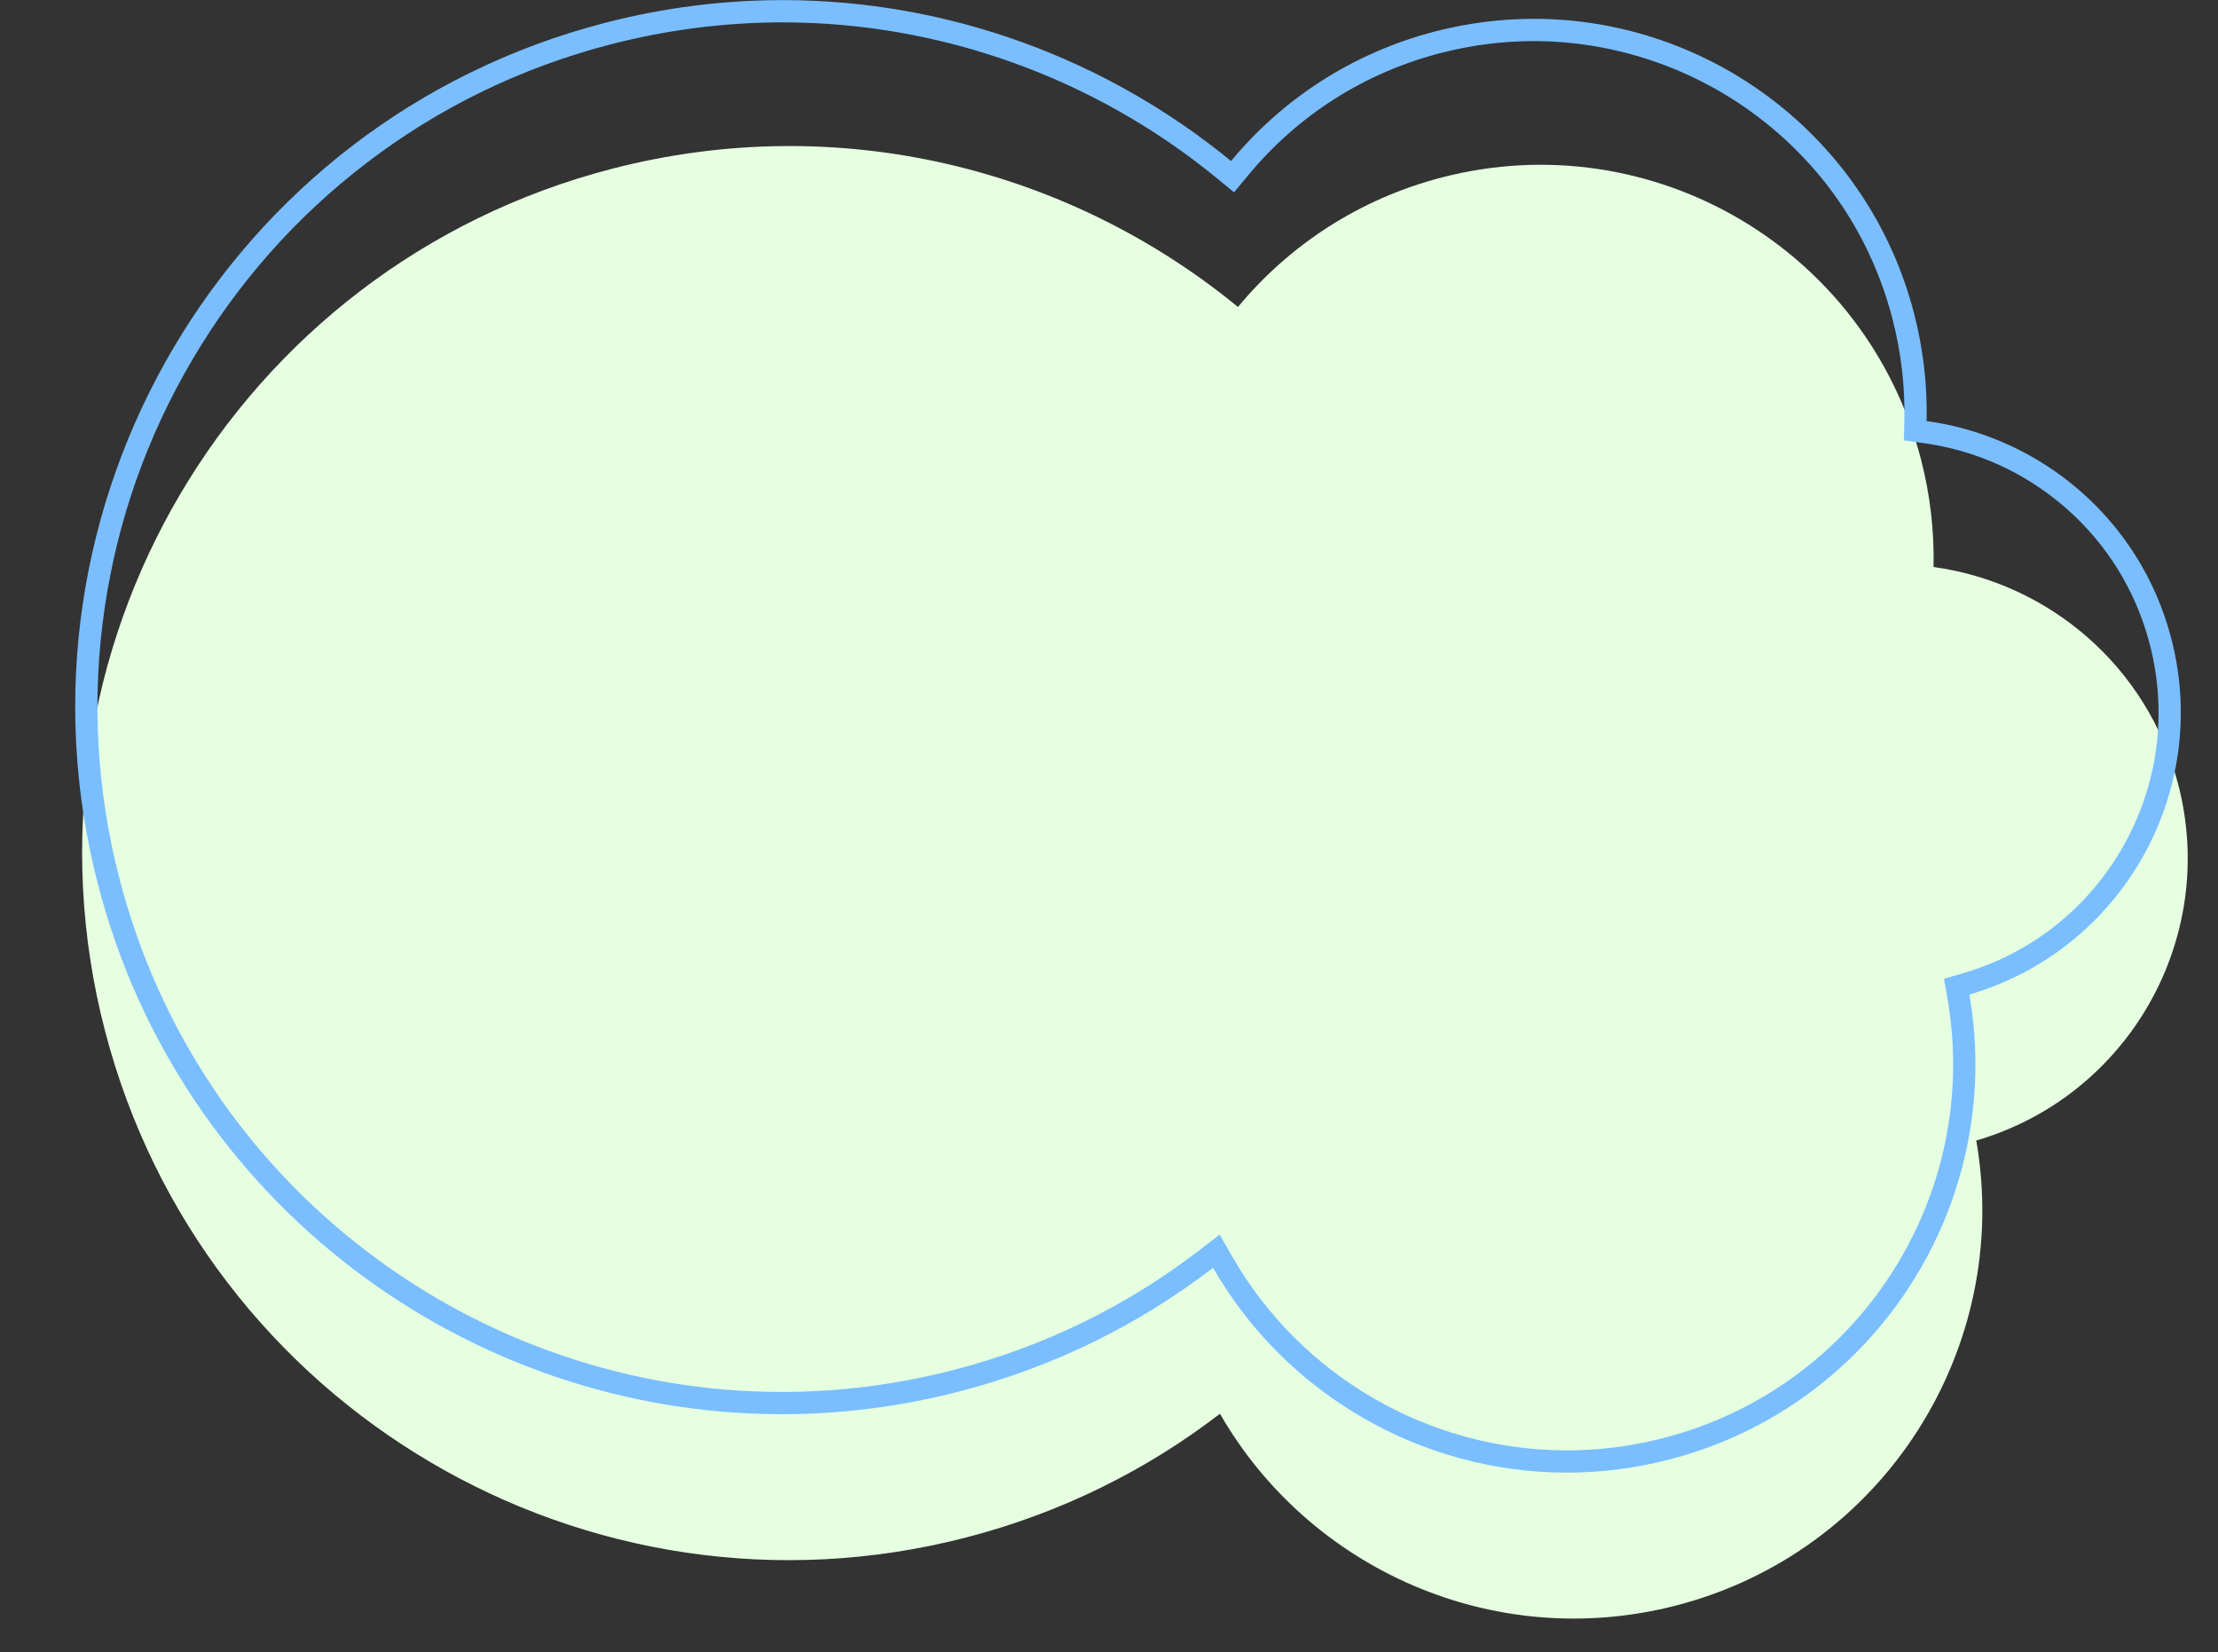 <?xml version="1.0" encoding="UTF-8" standalone="no"?><svg xmlns="http://www.w3.org/2000/svg" xmlns:xlink="http://www.w3.org/1999/xlink" fill="#000000" height="593.6" preserveAspectRatio="xMidYMid meet" version="1" viewBox="-17.5 79.2 796.8 593.6" width="796.8" zoomAndPan="magnify"><rect x="-17.5" y="79.2" width="796.8" height="593.6" fill="#333333" stroke="none"/><g id="change1_1"><path d="M765.031,361.088c-11.06-42.731-46.747-72.549-87.924-78.203c0.287-12.727-1.154-25.706-4.501-38.639 c-19.539-75.494-96.579-120.855-172.074-101.315c-29.871,7.731-55.017,24.47-73.299,46.548 c-60.565-49.692-143.21-70.785-224.86-49.653C66.6,174.967-14.979,313.519,20.162,449.292s173.693,217.351,309.466,182.21 c34.138-8.835,64.845-24.213,91.137-44.436c32.073,55.856,98.553,85.791,163.926,68.871 c74.514-19.286,120.76-92.499,107.77-167.021C746.996,472.978,779.368,416.479,765.031,361.088z" fill="#e6ffe1"/></g><g id="change2_1"><path d="M263.67,87.236c56.591,0.002,111.993,19.889,156.002,55.997l6.157,5.051l5.079-6.134 c17.934-21.657,41.843-36.84,69.142-43.905c10.981-2.842,22.243-4.283,33.473-4.283c28.959,0,57.662,9.74,80.821,27.424 c23.876,18.232,40.485,43.28,48.031,72.434c3.095,11.957,4.524,24.222,4.248,36.454l-0.161,7.135l7.071,0.971 c18.956,2.603,36.619,10.658,51.08,23.296c14.802,12.936,25.241,29.875,30.187,48.986c6.399,24.724,2.966,50.559-9.666,72.747 c-12.606,22.141-32.992,38.264-57.404,45.399l-6.865,2.006l1.228,7.046c5.961,34.2-1.115,69.193-19.925,98.532 c-18.912,29.499-48.023,50.584-81.969,59.37c-11.431,2.959-23.154,4.459-34.843,4.459c-49.466,0-95.501-26.657-120.141-69.569 l-4.559-7.939l-7.256,5.582c-26.249,20.19-55.945,34.668-88.264,43.032c-20.272,5.247-41.064,7.907-61.799,7.907 c-26.987,0-53.662-4.448-79.283-13.222c-25.211-8.633-48.744-21.219-69.946-37.41c-21.408-16.347-39.844-35.922-54.798-58.18 c-15.47-23.027-26.873-48.451-33.89-75.565c-8.32-32.146-10.096-64.955-5.279-97.516c4.654-31.455,15.232-61.362,31.44-88.89 c16.208-27.529,37.228-51.288,62.476-70.617c26.135-20.009,55.687-34.373,87.832-42.693 C222.159,89.895,242.945,87.235,263.67,87.236 M263.67,79.236c-21.059-0.001-42.45,2.638-63.784,8.16 C64.114,122.537-17.465,261.089,17.676,396.862c29.618,114.434,132.703,190.372,245.662,190.372 c21.064,0,42.465-2.639,63.804-8.162c34.138-8.835,64.845-24.213,91.137-44.436c26.026,45.325,74.717,73.585,127.079,73.585 c12.166,0,24.522-1.524,36.847-4.714c74.514-19.286,120.76-92.499,107.77-167.021c54.534-15.938,86.906-72.437,72.57-127.828 c-11.06-42.731-46.747-72.549-87.924-78.203c0.287-12.727-1.154-25.706-4.501-38.639 c-16.468-63.629-73.787-105.854-136.596-105.854c-11.712,0-23.612,1.468-35.478,4.539c-29.871,7.731-55.017,24.47-73.299,46.548 C380.006,100.341,323.206,79.239,263.67,79.236L263.67,79.236z" fill="#7abeff"/></g></svg>